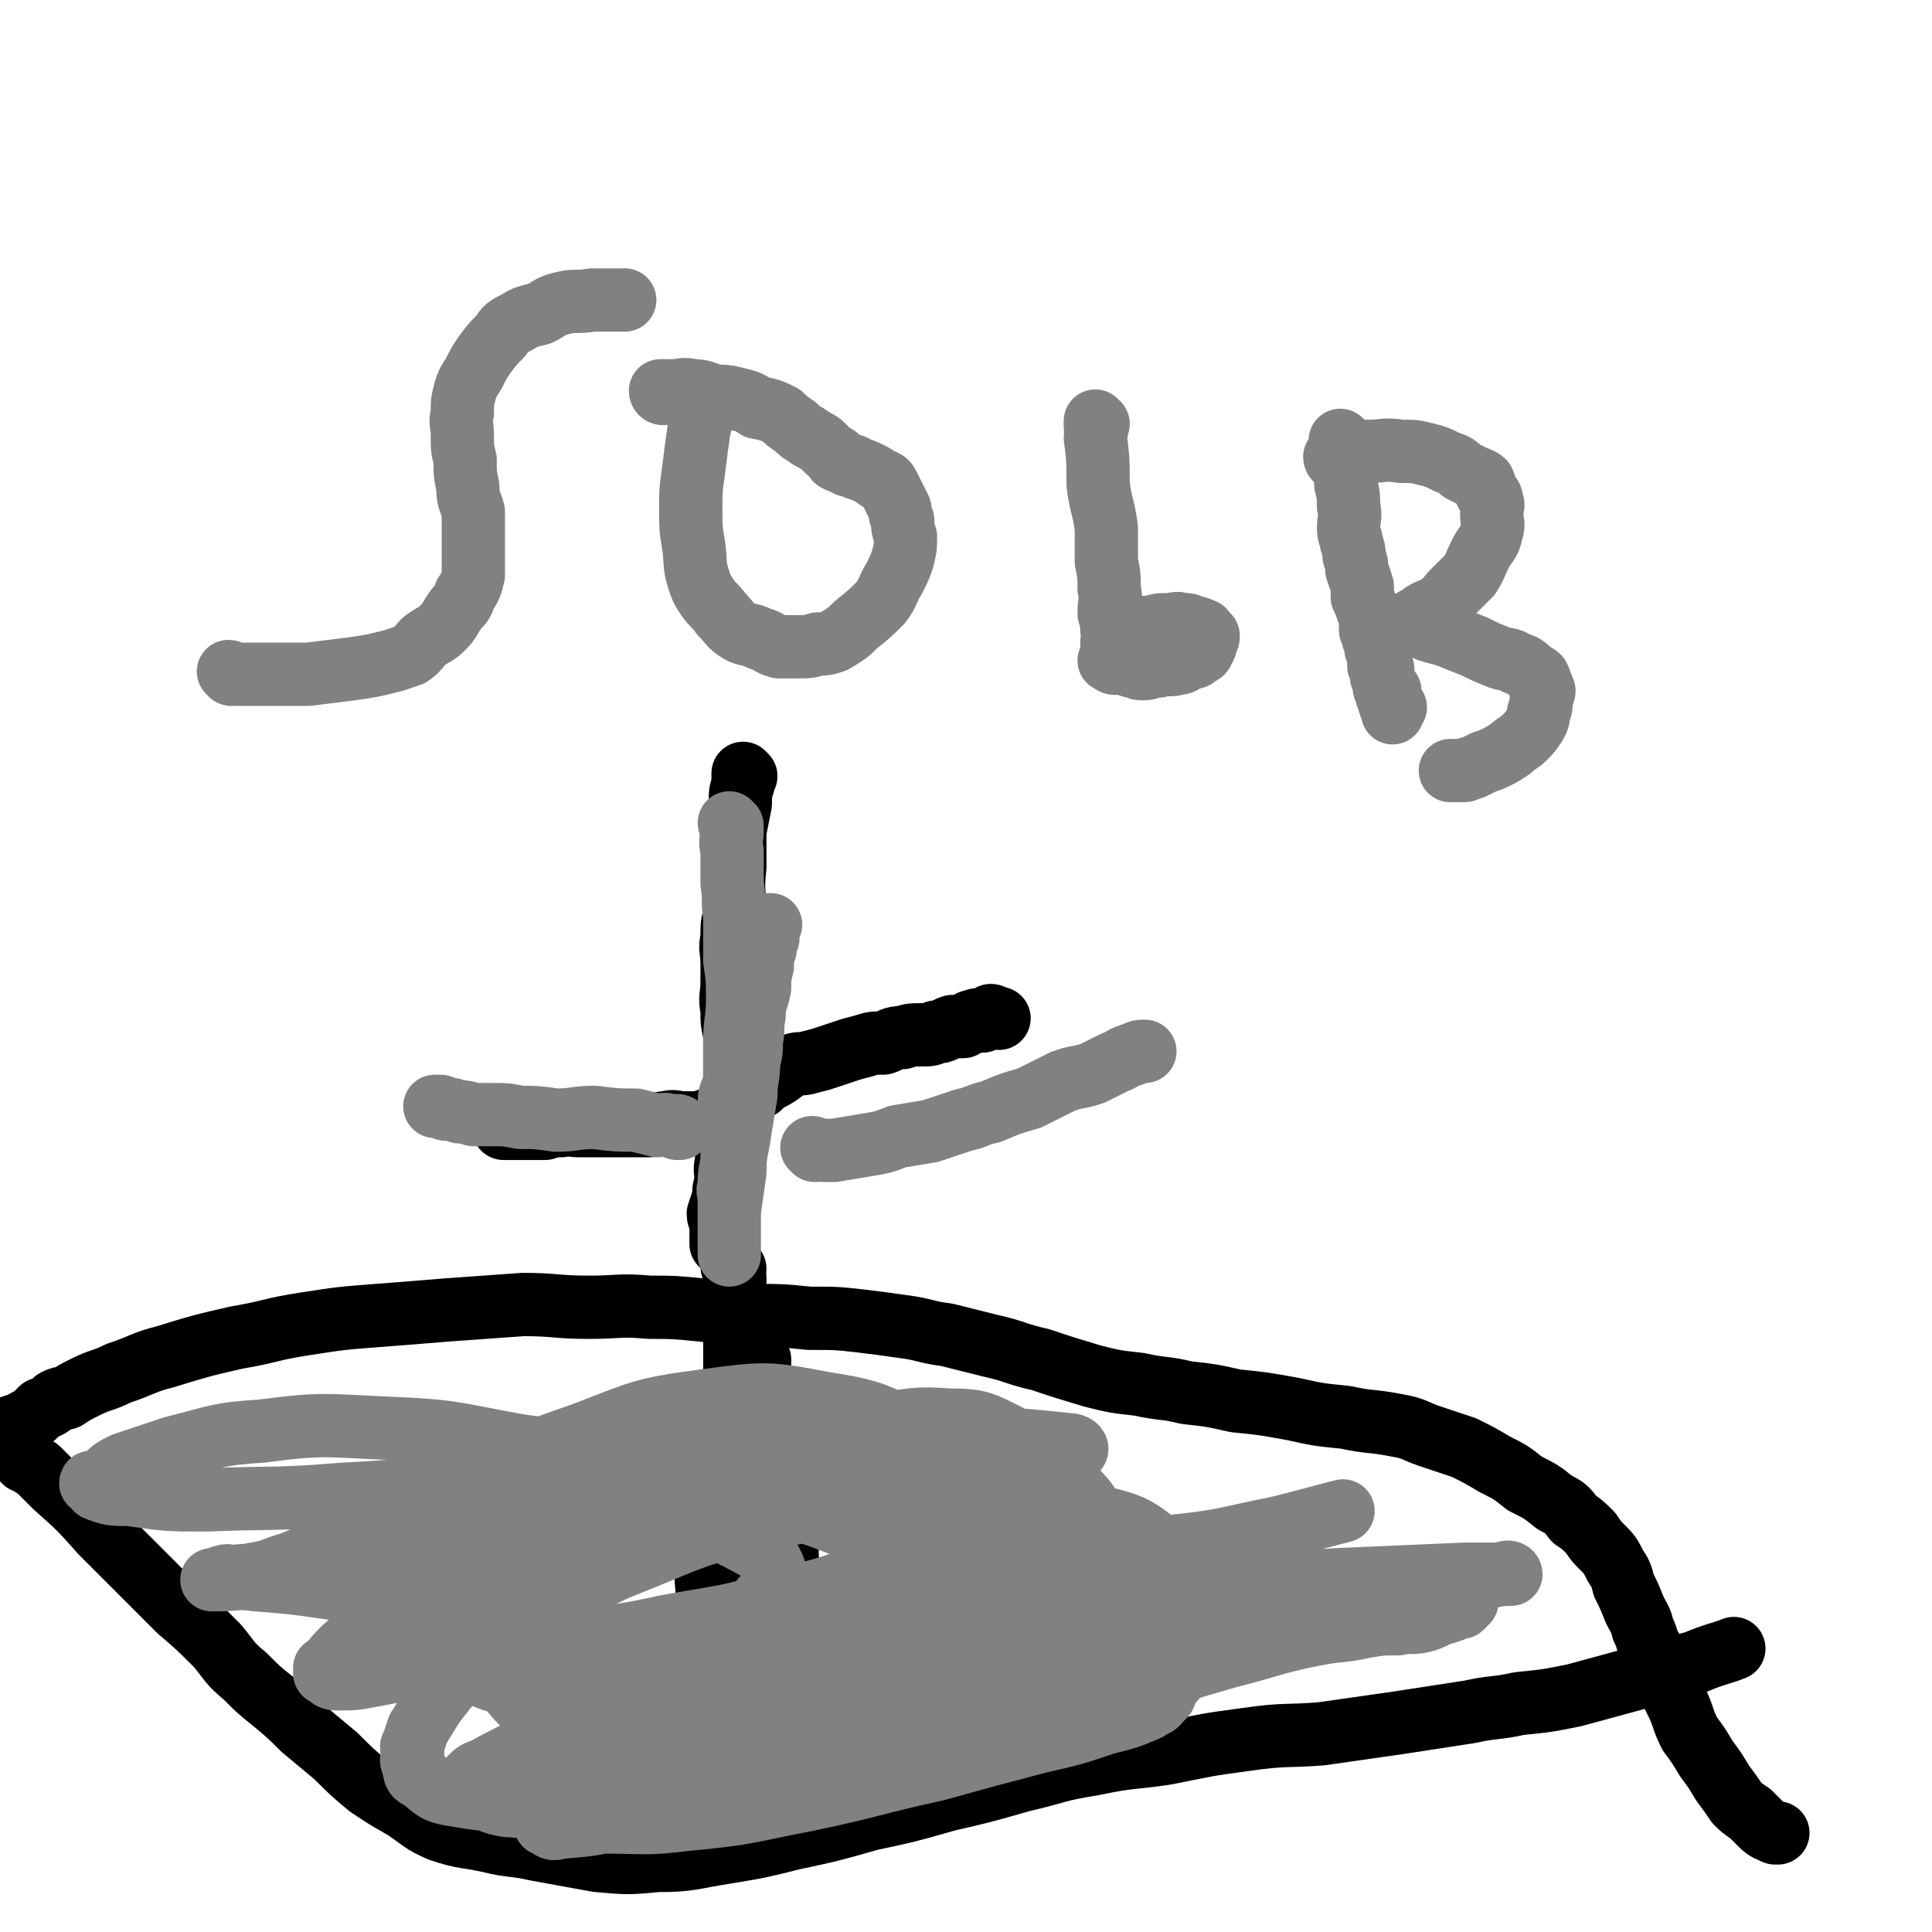 <svg viewBox='0 0 702 702' version='1.1' xmlns='http://www.w3.org/2000/svg' xmlns:xlink='http://www.w3.org/1999/xlink'><g fill='none' stroke='#000000' stroke-width='23' stroke-linecap='round' stroke-linejoin='round'><path d='M3,520c0,0 -1,-1 -1,-1 1,0 1,0 2,0 1,-1 1,-1 3,-1 1,-1 1,-1 3,-2 2,-1 2,-1 3,-2 1,-1 1,-1 2,-2 3,-1 3,-1 5,-3 2,-1 2,-1 4,-1 3,-2 3,-2 7,-4 6,-3 6,-2 12,-5 9,-3 9,-4 17,-6 13,-4 13,-4 26,-7 12,-2 12,-3 25,-5 13,-2 13,-2 26,-3 13,-1 13,-1 25,-2 14,-1 14,-1 28,-2 12,0 12,1 24,1 11,0 11,-1 22,0 9,0 9,0 19,1 10,1 10,1 20,2 9,0 9,0 19,1 10,0 10,0 19,1 8,1 8,1 15,2 8,1 8,2 16,3 8,2 8,2 16,4 9,2 9,3 18,5 9,3 9,3 19,6 8,2 8,2 17,3 9,2 9,1 17,3 9,1 9,1 18,3 10,1 10,1 21,3 9,2 9,2 19,3 9,2 9,1 19,3 6,1 6,2 12,4 6,2 6,2 12,4 6,3 6,3 11,6 6,3 6,3 11,7 6,3 6,3 11,7 4,2 4,2 7,6 3,2 3,2 6,5 2,3 2,3 4,5 3,3 3,3 5,7 2,3 2,3 3,7 2,4 2,4 4,9 2,4 2,3 3,7 2,4 1,4 3,7 2,5 2,5 5,10 2,5 2,5 4,9 3,6 2,6 5,12 3,4 3,4 6,9 3,4 3,4 6,9 3,4 3,4 5,7 2,2 2,2 5,4 2,2 2,2 4,4 2,2 3,2 5,3 1,0 1,0 1,0 '/><path d='M9,531c0,0 -1,-1 -1,-1 2,1 3,2 6,4 3,3 3,3 6,6 9,8 9,8 17,17 7,7 7,7 14,14 7,7 7,7 14,14 7,6 7,6 14,13 5,6 4,6 10,11 5,5 5,5 10,9 6,5 6,5 11,10 6,5 6,5 12,10 6,6 6,6 12,11 6,4 6,4 13,8 6,4 6,5 13,8 9,3 9,2 18,4 8,2 8,1 17,3 11,2 11,2 22,4 11,1 11,1 22,0 12,0 12,-1 25,-3 12,-2 12,-2 24,-5 14,-3 14,-3 28,-7 14,-3 14,-3 28,-7 13,-3 13,-3 27,-7 13,-3 13,-4 26,-6 14,-3 14,-2 27,-4 15,-3 14,-3 29,-5 14,-2 14,-1 27,-2 14,-2 14,-2 28,-4 13,-2 13,-2 26,-4 9,-2 9,-1 18,-3 10,-1 10,-1 20,-3 11,-3 11,-3 22,-6 11,-3 11,-3 22,-6 7,-3 9,-3 14,-5 '/><path d='M271,282c0,0 -1,-1 -1,-1 0,1 0,2 0,4 -1,3 -1,3 -1,7 -1,5 -1,5 -2,10 0,7 0,7 0,13 -1,9 0,9 0,17 -1,4 -1,4 -1,9 -1,4 0,4 0,9 0,4 0,4 0,7 0,5 -1,5 0,10 0,5 0,4 1,9 0,4 0,4 0,7 0,2 0,2 0,4 0,4 0,4 0,8 0,3 0,3 0,7 0,2 -1,2 -1,5 0,3 0,3 0,5 -1,3 -1,3 -1,6 -1,2 -1,2 -1,4 -1,4 0,4 0,7 -1,3 -1,3 -1,6 -1,3 -1,3 -2,6 0,2 1,2 1,4 0,2 0,2 0,3 0,1 0,1 0,2 0,1 0,1 0,1 0,0 0,0 0,1 '/><path d='M276,395c0,0 -1,0 -1,-1 0,0 1,-1 1,-1 2,-1 2,0 4,-1 4,-2 4,-3 8,-5 3,-1 3,0 6,-1 4,-1 4,-1 7,-2 3,-1 3,-1 6,-2 3,-1 3,-1 7,-2 3,-1 3,-1 7,-1 3,-1 3,-2 7,-2 3,-1 3,-1 7,-1 3,0 3,0 5,-1 3,0 3,-1 6,-2 2,0 2,0 4,0 2,-1 2,-2 4,-2 1,-1 2,0 3,0 2,-1 2,-1 3,-2 1,0 1,1 3,1 0,0 0,0 0,0 '/><path d='M258,408c0,0 0,-1 -1,-1 0,0 0,1 0,1 -1,0 -1,0 -2,0 -3,0 -3,0 -6,0 -4,0 -4,-1 -7,0 -3,0 -3,1 -6,1 -3,0 -3,0 -6,0 -3,0 -3,0 -6,0 -4,0 -4,0 -7,0 -4,0 -4,0 -7,0 -3,0 -3,-1 -6,0 -3,0 -3,0 -6,1 -2,0 -2,0 -4,0 -3,0 -3,0 -5,0 -1,0 -1,0 -2,0 -2,0 -2,0 -3,0 -1,0 -1,0 -1,0 '/><path d='M267,461c0,0 -1,-1 -1,-1 0,1 1,2 1,4 0,4 0,4 0,7 0,4 0,4 0,8 0,4 0,4 0,9 0,2 0,2 0,5 0,3 0,3 0,5 0,3 0,3 0,5 0,1 0,1 0,3 0,1 0,1 0,2 0,0 0,0 0,1 0,0 0,0 0,1 '/><path d='M259,512c0,0 -1,-1 -1,-1 0,0 1,1 1,2 0,0 0,0 0,1 0,3 0,3 0,6 0,4 1,4 1,7 0,5 0,5 0,9 0,4 0,4 0,8 0,3 0,3 0,5 0,2 0,2 0,4 0,2 0,2 0,5 0,1 0,1 0,2 -1,2 -1,2 -1,4 -1,2 -1,2 -1,3 0,3 0,3 0,5 0,2 0,2 0,5 0,1 0,1 0,3 0,1 0,1 0,3 0,1 0,1 0,2 0,1 0,1 0,3 0,1 0,1 0,1 0,1 0,1 0,2 0,0 0,0 0,1 '/><path d='M256,604c0,0 -1,-1 -1,-1 0,1 0,2 0,3 -1,1 -2,1 -2,3 -2,2 -1,2 -2,4 -1,3 -1,3 -2,5 -1,3 -2,3 -3,6 -1,3 0,3 -1,6 -1,2 -1,2 -2,4 0,1 0,1 -1,2 0,1 0,2 0,3 0,2 0,2 0,3 -1,1 -1,1 -1,2 -1,1 0,2 0,2 -1,1 -1,1 -1,1 -1,1 0,1 0,2 0,0 0,1 0,1 -1,0 -1,-1 -1,-1 -1,1 0,1 0,1 0,1 0,1 0,1 0,1 0,1 0,1 0,1 0,1 0,2 0,0 -1,0 0,0 0,1 1,1 1,1 1,0 1,0 2,0 1,1 1,1 2,0 1,0 1,0 2,0 2,-1 3,-1 5,-2 2,-1 2,-1 4,-2 3,-2 3,-2 5,-4 3,-2 3,-1 6,-4 3,-3 3,-3 5,-7 3,-5 3,-5 5,-10 3,-6 3,-6 6,-13 2,-6 2,-6 3,-11 1,-4 0,-5 1,-9 0,-5 0,-5 1,-10 0,-5 0,-5 0,-11 -1,-5 -1,-5 -1,-10 -1,-5 -1,-5 -1,-10 -1,-4 -1,-4 -2,-9 -1,-4 0,-4 0,-8 -1,-5 -2,-5 -3,-9 -1,-6 0,-6 -1,-11 -1,-4 -2,-4 -2,-8 -1,-5 -1,-5 -1,-9 0,-2 0,-2 0,-4 -1,-1 -1,-1 -1,-3 -1,-1 0,-1 0,-2 0,-1 0,-1 0,-1 '/><path d='M257,655c0,0 -1,0 -1,-1 0,-1 0,-1 1,-2 0,-1 0,-1 0,-2 0,-3 0,-3 0,-6 0,-5 0,-5 0,-10 0,-7 0,-7 0,-14 0,-5 0,-5 0,-11 0,-5 0,-5 0,-10 0,-4 0,-4 0,-8 0,-5 0,-5 0,-10 0,-7 -1,-7 0,-13 0,-5 1,-5 1,-10 0,-4 -1,-4 0,-8 0,-2 0,-2 1,-4 0,-2 0,-2 0,-3 0,-2 -1,-2 0,-3 0,-1 1,-1 1,-3 0,-1 0,-1 0,-2 0,-1 -1,-1 0,-2 0,-1 0,-1 0,-2 0,-1 0,-1 1,-2 0,0 0,0 0,-1 0,0 -1,0 0,0 0,-1 0,-1 1,0 1,1 1,2 2,4 3,7 3,7 5,14 3,12 2,12 4,24 2,12 2,12 4,23 1,10 1,10 2,20 1,4 1,4 1,9 0,3 -1,3 0,5 0,2 0,2 1,4 0,2 0,2 0,4 0,1 0,1 0,2 0,1 0,2 0,2 -1,0 -1,-1 -1,-2 -1,0 -1,0 -1,0 -1,-1 -1,-1 -2,-2 0,-1 0,-1 0,-2 -1,-4 -2,-4 -2,-9 -1,-5 -1,-5 -1,-11 -1,-6 0,-6 0,-13 0,-5 -1,-5 0,-11 0,-4 1,-4 2,-8 0,-3 0,-3 1,-5 2,-3 2,-3 3,-6 1,-2 1,-2 2,-5 1,-2 1,-2 3,-5 1,-2 1,-2 2,-4 0,-2 0,-2 0,-3 1,-1 1,-1 1,-2 0,0 0,0 1,0 '/></g>
<g fill='none' stroke='#808282' stroke-width='23' stroke-linecap='round' stroke-linejoin='round'><path d='M331,583c0,0 0,-1 -1,-1 -1,0 -1,0 -1,1 -2,3 -2,4 -3,7 -3,5 -3,5 -5,10 -3,5 -3,5 -5,10 0,3 0,3 0,5 0,0 0,0 0,0 0,1 0,1 0,1 2,1 3,1 5,0 7,-3 7,-3 14,-7 11,-5 10,-6 22,-11 13,-7 13,-6 27,-13 11,-5 11,-5 22,-10 7,-3 7,-3 14,-7 3,-1 3,-1 7,-3 2,-1 2,-1 4,-2 1,0 1,0 2,-1 1,0 2,1 2,1 0,0 -1,-1 -2,0 -9,1 -9,0 -18,3 -22,6 -21,7 -43,14 -29,10 -30,9 -58,19 -28,11 -28,11 -55,23 -19,8 -19,8 -37,17 -7,4 -7,4 -14,10 -4,3 -4,3 -7,7 0,1 0,1 0,2 -1,2 -1,2 -2,3 0,1 -1,0 -1,1 0,1 0,1 1,1 1,1 2,2 4,1 12,-1 12,-1 25,-4 22,-4 22,-4 45,-9 32,-8 31,-8 63,-17 31,-8 31,-9 62,-18 24,-7 24,-7 48,-14 16,-4 16,-5 31,-8 10,-2 10,-1 19,-3 6,-1 6,-1 12,-1 4,-1 5,0 9,-1 4,-1 4,-2 8,-3 3,-1 3,-1 5,-2 1,0 1,0 1,0 1,-1 2,-2 2,-2 -1,-1 -2,-1 -4,-1 -11,-2 -11,-2 -23,-3 -23,-1 -23,-2 -46,-2 -32,1 -32,0 -63,3 -34,4 -34,4 -68,10 -28,6 -29,6 -56,16 -21,8 -20,9 -39,20 -13,7 -12,8 -23,17 -5,4 -5,4 -10,8 -2,3 -3,4 -4,6 -1,0 1,-2 2,-2 0,1 -1,3 0,5 1,1 1,2 3,2 8,2 8,1 17,1 15,0 15,1 31,-1 22,-2 22,-3 43,-7 24,-5 24,-6 47,-11 18,-5 18,-5 37,-10 13,-3 13,-3 25,-7 8,-2 8,-2 15,-5 3,-2 3,-1 5,-4 2,-1 1,-2 2,-4 1,-2 3,-2 3,-4 0,-2 1,-3 -1,-5 -8,-6 -9,-6 -19,-10 -16,-6 -16,-6 -33,-8 -25,-2 -25,-3 -50,0 -28,4 -28,4 -55,13 -24,7 -23,9 -45,20 -17,8 -17,8 -33,16 -7,4 -8,4 -15,8 -3,1 -3,1 -5,3 0,1 1,1 1,2 0,1 -2,1 -1,3 0,1 0,1 2,1 5,2 5,3 11,4 13,1 14,1 27,0 20,-2 20,-2 40,-5 24,-4 24,-4 49,-11 21,-5 21,-6 43,-13 18,-6 18,-6 35,-12 14,-6 15,-5 27,-12 9,-4 8,-5 15,-11 5,-4 5,-4 8,-9 2,-3 4,-4 3,-7 -1,-6 -2,-8 -7,-12 -11,-9 -12,-10 -26,-13 -25,-6 -26,-6 -52,-5 -32,0 -33,-1 -64,5 -30,6 -30,8 -58,19 -23,11 -24,11 -44,26 -12,8 -11,9 -20,20 -4,5 -4,6 -8,12 -1,3 -1,3 -2,6 -1,1 0,1 0,2 0,3 -1,3 0,5 1,3 0,4 3,5 5,4 5,5 11,6 12,2 12,2 24,2 14,-1 14,-2 29,-4 19,-3 19,-2 38,-6 16,-3 16,-3 32,-9 11,-3 11,-3 21,-9 9,-5 11,-4 18,-12 7,-7 6,-9 10,-18 5,-10 7,-10 8,-20 1,-8 2,-10 -2,-17 -5,-8 -6,-10 -15,-13 -16,-5 -18,-2 -36,-1 -21,0 -21,0 -41,4 -20,3 -21,3 -40,11 -11,4 -11,4 -21,11 -6,4 -6,4 -10,9 -3,4 -2,5 -2,10 -1,3 0,4 1,7 1,5 0,5 2,10 3,5 4,5 8,10 7,7 7,8 15,12 9,6 10,5 20,7 12,3 12,4 24,5 15,2 15,3 29,2 17,-1 17,-1 34,-6 21,-5 22,-4 41,-14 18,-8 19,-9 33,-22 10,-9 12,-10 16,-22 4,-11 4,-13 0,-23 -5,-12 -7,-12 -16,-21 -7,-8 -8,-9 -17,-13 -10,-5 -11,-6 -22,-6 -13,-1 -14,0 -27,2 -16,4 -16,4 -32,10 -17,6 -17,5 -33,14 -12,7 -12,7 -23,16 -10,9 -10,9 -19,19 -7,8 -7,8 -12,17 -3,4 -4,4 -6,9 -1,3 -1,4 0,7 1,4 2,4 5,7 6,3 6,4 13,5 12,3 13,5 25,4 22,-1 22,-2 44,-7 24,-7 25,-7 48,-16 19,-8 20,-7 37,-19 9,-7 15,-8 16,-18 1,-11 -3,-14 -12,-23 -12,-13 -15,-11 -31,-19 -18,-9 -18,-11 -38,-14 -21,-4 -22,-4 -44,-1 -23,3 -23,4 -44,12 -20,7 -20,7 -39,17 -14,7 -14,7 -26,16 -7,5 -7,6 -13,12 -3,3 -4,4 -5,8 0,3 3,2 4,6 2,4 0,5 2,9 3,4 4,4 8,7 5,4 5,5 11,5 11,2 11,0 23,-1 15,-1 15,-1 30,-3 17,-3 17,-2 35,-6 22,-4 22,-3 44,-10 18,-5 18,-4 34,-13 9,-5 18,-7 16,-13 -2,-8 -11,-10 -23,-14 -19,-6 -20,-4 -40,-5 -21,-2 -21,-5 -42,-2 -18,3 -18,4 -35,12 -11,6 -10,7 -20,15 -5,5 -6,4 -10,10 -3,5 -3,5 -4,11 -1,3 -1,4 0,7 0,4 -1,5 1,8 2,4 2,4 6,7 5,4 5,5 12,7 8,3 8,3 17,4 10,1 11,0 21,-2 12,-2 12,-2 24,-6 10,-4 11,-4 19,-11 9,-6 9,-6 15,-15 3,-3 6,-5 5,-9 -2,-6 -4,-8 -10,-11 -11,-6 -12,-6 -25,-8 -18,-2 -19,-1 -37,1 -21,3 -23,2 -42,10 -15,7 -14,11 -27,22 -8,6 -8,6 -16,13 -3,3 -3,3 -6,7 -1,1 -1,2 -1,2 0,0 0,-2 0,-2 0,1 0,2 1,2 1,2 2,2 4,2 5,0 6,0 11,-1 11,-2 11,-2 21,-6 15,-5 15,-5 29,-14 15,-8 15,-8 29,-19 8,-7 11,-8 14,-17 2,-8 2,-13 -5,-18 -13,-9 -17,-7 -35,-10 -22,-4 -22,-5 -45,-6 -24,-1 -24,-2 -47,1 -16,1 -16,2 -32,6 -9,3 -9,3 -18,6 -4,2 -4,2 -7,5 -1,0 -1,1 -2,2 -1,0 -1,0 -2,0 0,0 -1,-1 -1,0 1,0 1,1 2,2 5,2 6,2 12,2 14,2 14,2 28,2 25,-1 25,0 49,-2 38,-2 38,-4 77,-6 44,-4 44,-4 88,-7 32,-1 32,-1 65,-2 18,-1 20,0 37,-1 1,-1 -1,-2 -2,-2 -19,-2 -19,-2 -37,-2 -26,-1 -26,-2 -52,-1 -32,2 -33,1 -64,6 -31,5 -32,5 -62,13 -22,6 -21,8 -43,17 -13,5 -13,5 -25,10 -7,2 -7,3 -14,4 -3,1 -3,0 -7,1 -2,0 -2,-1 -4,0 -1,0 -1,0 -2,1 -1,0 -2,0 -2,0 0,0 1,0 2,0 7,0 7,-1 14,0 13,1 13,1 27,3 19,3 19,2 38,5 23,4 23,4 45,9 21,4 21,5 42,10 22,4 22,5 44,8 20,3 20,3 41,4 18,1 18,1 36,1 15,0 15,-1 30,-2 9,-1 10,1 19,-1 8,-1 8,-2 15,-4 5,-2 5,-2 10,-4 5,-1 5,-2 9,-3 3,-1 3,-1 5,-2 1,0 1,0 1,0 1,-1 1,-1 1,-2 1,-1 1,-1 0,-1 0,-1 0,-2 -1,-2 -11,-3 -11,-3 -23,-5 -17,-3 -17,-3 -34,-4 -24,-2 -24,-2 -47,-1 -22,1 -23,2 -44,6 -15,3 -14,4 -28,8 -8,3 -8,3 -15,6 -3,1 -3,2 -5,2 -1,1 -1,0 -1,0 0,0 0,0 -1,0 0,0 -1,1 -1,0 1,0 2,-1 4,-1 8,-3 8,-3 16,-4 14,-3 14,-4 28,-6 25,-4 25,-4 49,-7 35,-4 35,-4 70,-7 31,-3 31,-4 63,-6 23,-1 23,-1 46,-2 7,0 7,0 14,0 1,-1 3,-1 3,0 -2,0 -4,0 -8,1 -2,0 -2,0 -4,0 -4,1 -4,1 -9,2 -10,1 -10,2 -20,3 -13,0 -13,0 -26,0 -15,-1 -15,-1 -31,-2 -17,-2 -17,-2 -34,-6 -14,-2 -14,-2 -29,-6 -11,-3 -11,-4 -22,-7 -11,-3 -11,-3 -21,-6 -10,-4 -10,-4 -21,-8 -10,-3 -10,-3 -20,-6 -6,-2 -6,-2 -12,-3 -4,-1 -3,-2 -7,-2 -1,-1 -1,0 -3,0 -1,0 -1,-1 -3,0 -1,0 -1,0 -2,1 0,1 -1,2 0,3 1,3 1,4 4,6 8,6 8,6 17,9 16,6 16,7 32,10 22,4 23,4 45,5 25,0 26,-1 50,-4 20,-2 20,-3 40,-7 12,-3 15,-4 23,-6 '/><path d='M266,300c0,0 -1,-1 -1,-1 0,1 1,1 1,3 0,3 -1,3 0,7 0,6 0,6 0,12 1,6 0,6 1,12 0,8 0,8 0,16 1,7 1,7 1,14 0,8 -1,8 -1,15 0,4 0,4 0,8 0,4 0,4 0,7 -1,4 -2,4 -2,7 0,6 1,6 1,12 0,5 0,5 0,10 -1,5 -1,5 -1,9 -1,2 0,2 0,5 0,1 0,1 0,3 0,2 0,2 0,5 0,1 0,1 0,2 0,2 0,2 0,3 0,2 0,2 0,3 0,1 0,1 0,2 0,1 0,1 0,1 0,1 0,1 0,1 0,0 0,-1 0,-1 0,-1 0,-1 0,-2 0,0 0,0 0,0 0,-2 0,-2 0,-4 0,-5 0,-5 0,-9 1,-7 1,-7 2,-14 0,-8 1,-8 2,-16 1,-6 1,-6 2,-12 0,-6 1,-6 1,-12 1,-4 1,-4 1,-8 1,-4 0,-4 1,-9 0,-5 1,-5 2,-10 0,-4 0,-4 1,-8 0,-3 0,-3 1,-6 0,-2 0,-2 1,-4 0,-1 0,-1 0,-2 0,-1 -1,-1 0,-2 0,-1 0,-1 1,-1 0,0 0,0 0,0 '/><path d='M296,418c0,0 -1,-1 -1,-1 1,0 2,1 4,1 2,0 2,0 4,0 6,-1 6,-1 12,-2 6,-1 6,-1 11,-3 6,-1 6,-1 12,-2 6,-2 6,-2 12,-4 5,-1 5,-2 10,-3 7,-3 7,-3 14,-5 6,-3 6,-3 12,-6 5,-2 5,-1 11,-3 4,-2 4,-2 8,-4 3,-1 3,-2 7,-3 2,-1 2,-1 4,-1 '/><path d='M247,410c0,0 0,-1 -1,-1 0,0 0,1 0,1 -2,-1 -2,-1 -3,-1 -2,-1 -2,0 -4,0 -4,-1 -4,-1 -8,-2 -7,0 -7,0 -15,-1 -7,0 -7,1 -14,1 -7,-1 -7,-1 -13,-1 -5,-1 -5,-1 -10,-1 -3,0 -3,0 -7,0 -3,-1 -3,-1 -5,-1 -3,-1 -3,-1 -5,-1 -1,0 -1,-1 -2,-1 -1,0 -1,0 -2,0 '/><path d='M84,245c0,0 -1,-1 -1,-1 1,0 1,1 2,1 5,0 5,0 11,0 8,0 8,0 16,0 8,-1 8,-1 16,-2 7,-1 7,-1 15,-3 3,-1 3,-1 6,-2 3,-2 3,-3 5,-5 4,-3 4,-2 7,-5 3,-3 2,-3 5,-7 2,-2 2,-2 3,-5 2,-3 2,-3 3,-7 0,-4 0,-4 0,-8 0,-3 0,-3 0,-6 0,-5 0,-5 0,-9 -1,-4 -2,-4 -2,-9 -1,-5 -1,-5 -1,-10 -1,-4 -1,-4 -1,-9 0,-4 -1,-4 0,-8 0,-4 0,-4 1,-8 1,-3 1,-3 3,-6 2,-4 2,-4 4,-7 3,-4 3,-4 6,-7 2,-3 2,-3 6,-5 3,-2 4,-2 8,-3 4,-2 4,-3 9,-4 4,-1 5,0 10,-1 3,0 3,0 7,0 3,0 3,0 5,0 '/><path d='M258,146c0,0 -1,-1 -1,-1 0,0 0,1 0,2 -1,1 -1,1 -1,2 -1,3 -1,3 -2,7 -1,7 -1,7 -2,15 -1,7 -1,7 -1,14 0,7 0,7 1,13 1,7 0,7 2,13 1,3 1,3 3,6 2,3 3,3 5,6 3,3 3,4 6,6 3,2 4,1 8,3 4,1 3,2 7,3 4,0 4,0 7,0 4,0 4,0 7,-1 3,0 3,0 6,-1 5,-3 5,-3 8,-6 5,-4 5,-4 9,-8 3,-4 2,-4 5,-9 2,-4 2,-4 3,-7 1,-4 1,-4 1,-8 -1,-3 -1,-3 -1,-6 -1,-2 -1,-2 -1,-4 -1,-2 -1,-2 -2,-4 -1,-2 -1,-2 -2,-4 -1,-2 -1,-2 -4,-3 -1,-1 -1,-1 -3,-2 -2,-1 -2,-1 -5,-2 -1,-1 -2,-1 -3,-1 -1,-1 -1,-1 -2,-1 -1,-1 -1,0 -2,-1 -1,0 0,-1 0,-1 '/><path d='M241,143c0,0 -1,0 -1,-1 0,0 1,0 1,0 1,0 2,0 3,0 4,0 4,-1 8,0 4,0 4,1 8,2 4,0 4,0 8,1 4,1 4,1 7,3 5,1 5,1 9,3 2,2 2,2 5,4 2,2 2,2 4,3 2,2 2,1 3,2 2,1 2,1 3,2 1,1 1,1 2,2 '/><path d='M399,154c0,0 -1,-1 -1,-1 0,0 0,1 0,2 1,2 0,2 0,4 1,8 1,8 1,17 1,8 2,8 3,16 0,6 0,6 0,12 1,5 1,5 1,10 1,4 0,4 0,9 1,3 1,3 1,6 1,2 0,2 0,5 0,2 0,3 0,4 '/><path d='M406,231c0,0 -1,0 -1,-1 0,0 1,0 1,0 2,-1 2,-1 3,-1 2,0 2,0 5,-1 2,0 2,0 4,0 3,-1 3,-1 6,-1 3,0 3,-1 6,0 2,0 2,0 3,1 2,0 2,0 4,1 1,0 0,1 1,1 0,1 1,1 1,1 0,1 0,1 -1,1 0,1 0,1 0,2 0,1 0,1 -1,2 0,1 0,1 -2,2 -1,1 -1,1 -3,1 -2,1 -2,2 -4,2 -3,1 -3,0 -7,1 -3,0 -3,1 -6,1 -2,0 -2,-1 -4,-1 -2,-1 -2,-1 -4,-1 -1,0 -1,0 -2,0 -1,0 -1,-1 -2,-1 '/><path d='M488,161c0,0 -1,-1 -1,-1 0,0 0,1 0,2 0,0 0,0 0,1 1,2 1,1 1,3 1,2 0,2 0,4 1,3 1,3 1,6 1,4 1,4 1,8 1,4 0,4 0,8 0,3 1,3 1,5 1,3 1,3 1,5 1,3 1,3 1,5 1,3 1,3 2,6 0,2 0,2 0,4 1,2 1,2 2,5 1,1 1,1 1,3 0,2 0,2 0,4 1,1 1,1 1,3 1,2 1,2 1,4 1,1 1,1 1,2 0,1 0,1 0,2 0,1 0,1 0,2 1,1 1,0 1,1 1,0 0,0 0,1 0,1 0,1 0,1 0,1 0,1 0,1 1,1 1,1 1,2 0,1 0,1 0,1 0,1 0,1 0,1 1,1 1,0 2,1 0,0 -1,0 -1,1 0,0 0,0 0,1 1,1 1,1 1,2 0,0 0,0 0,0 0,1 0,1 0,1 1,1 1,1 2,1 0,0 -1,0 -1,1 0,0 0,0 0,1 '/><path d='M486,167c0,0 -1,0 -1,-1 0,0 1,0 1,0 3,-1 3,-1 5,-2 3,0 3,0 6,0 6,0 6,-1 12,0 5,0 5,0 9,1 4,1 4,1 8,3 3,1 3,1 5,3 2,1 2,1 4,2 2,1 3,1 4,2 1,2 0,2 1,4 1,1 2,1 2,3 1,2 0,2 0,5 0,3 1,3 0,6 -1,5 -2,4 -4,8 -2,4 -2,5 -4,8 -3,3 -3,3 -6,6 -2,2 -2,3 -5,5 -2,2 -2,1 -4,2 -2,1 -2,1 -3,2 -1,0 0,1 -1,1 0,0 -1,0 -1,0 0,1 0,1 0,1 1,1 1,0 1,1 2,1 2,1 4,2 3,1 4,1 7,2 5,2 5,2 10,4 4,2 4,2 9,4 3,1 3,0 6,2 3,1 3,1 5,3 1,1 2,1 3,2 1,2 1,3 2,5 0,1 -1,2 -1,3 0,3 0,3 -1,5 0,2 0,2 -1,4 -2,3 -2,3 -4,5 -2,2 -3,2 -5,4 -3,2 -3,2 -5,3 -2,1 -2,1 -5,2 -2,1 -2,1 -4,2 -2,0 -2,1 -3,1 -2,0 -2,0 -3,0 -1,0 -1,0 -2,0 0,0 0,0 0,0 '/></g>
</svg>